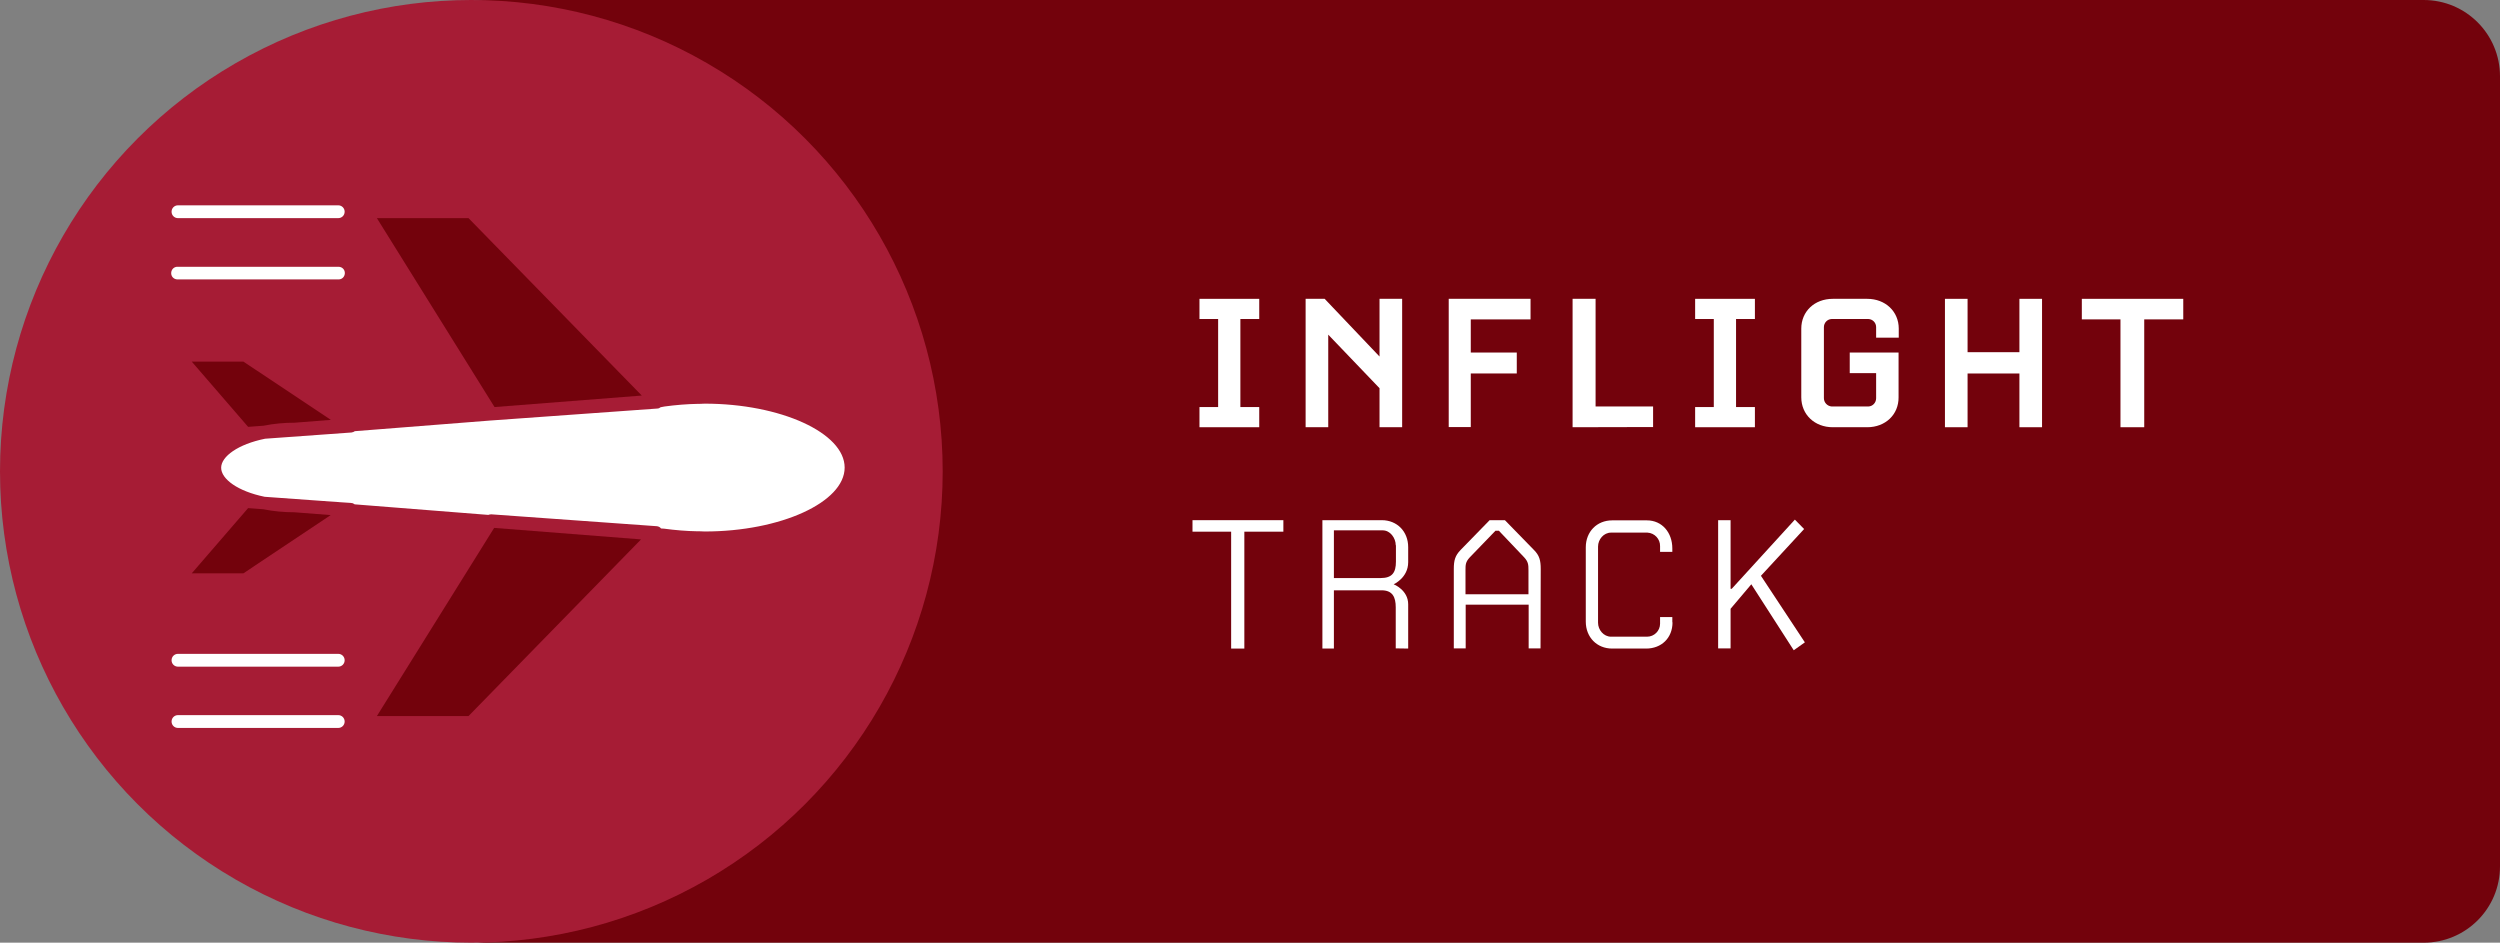 <svg enable-background="new 0 0 1326 500" viewBox="0 0 1326 500" xmlns="http://www.w3.org/2000/svg"><rect x="0" y="0" width="1326" height="500" fill="#808080" stroke="none"/><path d="m258.5 0h1027c22.4 0 40.5 18.1 40.5 40.5v419c0 22.4-18.1 40.5-40.5 40.5h-1027c-22.4 0-40.5-18.1-40.5-40.5v-419c0-22.4 18.1-40.5 40.5-40.5z" fill="#73020c"/><circle cx="250" cy="250" fill="#a61c35" r="250"/><g fill="#fff"><path d="m636.2 226.6v-10.7h9.9v-46.7h-9.9v-10.7h31.7v10.7h-10v46.7h10v10.7z"/><path d="m731.7 226.6v-20.7l-27.2-28.4v49.1h-12v-68.1h10.1l29.1 30.6v-30.6h12v68.1z"/><path d="m780.1 169.4v17.6h24.4v11.1h-24.4v28.4h-11.7v-68h43.4v10.9z"/><path d="m834.1 226.6v-68.1h12.2v57.1h30.5v10.9z"/><path d="m899.1 226.6v-10.7h9.9v-46.7h-9.9v-10.7h31.7v10.7h-10v46.7h10v10.7z"/><path d="m990.4 226.6h-18.3c-9.6 0-16.7-6.7-16.7-15.9v-36.4c0-9.1 7-15.8 16.7-15.8h18.3c9.6 0 16.7 6.7 16.7 15.8v4.8h-12v-5.6c0-2.3-1.8-4.2-4.1-4.3h-19.5c-2.3.1-4.1 2-4.1 4.3v37.7c0 2.3 1.8 4.2 4.1 4.4h19.5c2.3-.1 4.1-2 4.1-4.4v-13.3h-14v-10.9h25.9v23.7c.1 9.2-7 15.9-16.6 15.9z"/><path d="m1071.1 226.6v-28.5h-27.5v28.5h-12v-68.1h12v28.3h27.5v-28.3h12v68.1z"/><path d="m1137.3 169.4v57.2h-12.6v-57.2h-20.5v-10.9h53.8v10.9z"/><path d="m660 282v62h-7v-62h-20.5v-6.1h48.2v6.1z"/><path d="m740.3 343.9v-21.8c0-5.4-1.7-9-7.5-9h-25.3v30.9h-6.1v-68.1h31.5c8.1 0 14 6 14 14.3v8c0 8.3-7.7 11.7-7.7 11.7s7.7 3 7.7 10.6v23.5zm0-54.7c0-3.8-2.9-7.9-6.9-7.9h-25.9v25.3h24.8c6.1 0 8.1-2.9 8.1-8.7v-8.7z"/><path d="m817.1 343.9h-6.3v-23.2h-33.4v23.2h-6.3v-42.1c0-4.6.7-7.1 3.6-10.1l15.4-15.8h8.1l15.4 15.8c2.9 2.9 3.6 5.5 3.6 10.1zm-8.6-48.2-13.5-14.2h-1.8l-13.7 14.2c-2.2 2.4-2.2 3.9-2.2 6.8v12.7h33.4v-12.7c0-2.9-.1-4.5-2.2-6.8z"/><path d="m887.1 330.1c0 8.3-5.9 13.9-14 13.9h-18c-8.1 0-14-6-14-14.3v-39.4c0-8.3 5.9-14.3 14-14.3h18.4c8.1 0 13.5 6.5 13.5 14.9v1.8h-6.5v-3c.1-3.8-2.9-7-6.7-7.2h-19.3c-3.9 0-6.9 3.6-6.9 7.4v40.4c0 3.8 3 7.4 6.9 7.4h19.1c3.8 0 6.9-3.1 6.9-6.9v-3.5h6.5v2.8z"/><path d="m951.4 344.9-22.5-35-11 13v21h-6.6v-68h6.6v36.4h.6l33.5-36.7 4.9 5-22.9 24.8 23.3 35.3z"/><path d="m352.5 215.6c5.9-.8 11.9-1.3 17.9-1.4h.5.4l2.5-.1c40.2 0 74.2 15.5 74.2 33.9s-34 33.9-74.2 33.9l-2.5-.1h-.1-.4-.7c-6-.1-12-.6-17.9-1.4l-1.6-.1c-.5-.7-1.3-1.1-2.2-1.2l-87.8-6.3c-.6 0-1.1.1-1.6.3l-70.9-5.6c-.5-.4-1.1-.7-1.8-.7l-45.9-3.3c-14.2-2.9-23.1-9.4-23.1-15.4s9-12.5 23.3-15.4l45.8-3.3c.7-.1 1.3-.3 1.8-.7l72.5-5.7h.1l87.8-6.3c.7 0 1.3-.3 1.8-.7z"/><path d="m94.4 115.7h85c1.9 0 3.4-1.5 3.4-3.4s-1.5-3.4-3.4-3.4h-85c-1.9 0-3.4 1.5-3.4 3.4s1.5 3.4 3.4 3.4z"/><path d="m94.4 148.2h85c1.9.1 3.4-1.3 3.5-3.2s-1.3-3.4-3.2-3.5c-.1 0-.2 0-.4 0h-85c-1.9-.1-3.4 1.3-3.5 3.2s1.3 3.4 3.2 3.5z"/><path d="m94.4 353.6h85c1.9 0 3.4-1.5 3.4-3.4s-1.5-3.4-3.4-3.4h-85c-1.9 0-3.4 1.5-3.4 3.4s1.5 3.4 3.4 3.4z"/><path d="m94.4 386.1h85c1.9 0 3.4-1.5 3.4-3.4s-1.5-3.4-3.4-3.4h-85c-1.9 0-3.4 1.5-3.4 3.4s1.5 3.4 3.4 3.4z"/></g><path d="m131.6 226.4-29.9-34.6h27.4l46.4 30.9-19.2 1.5c-5.5 0-11.1.5-16.5 1.6z" fill="#73020c"/><path d="m129.1 304.1h-27.4l29.9-34.6 8 .6c5.4 1.1 10.9 1.6 16.4 1.6l19.4 1.5z" fill="#73020c"/><path d="m248.5 379.8h-48.6l62.2-99.8 77.9 6.1z" fill="#73020c"/><path d="m248.5 115.7 91.9 94.1-78.1 6.1-62.4-100.2z" fill="#73020c"/></svg>